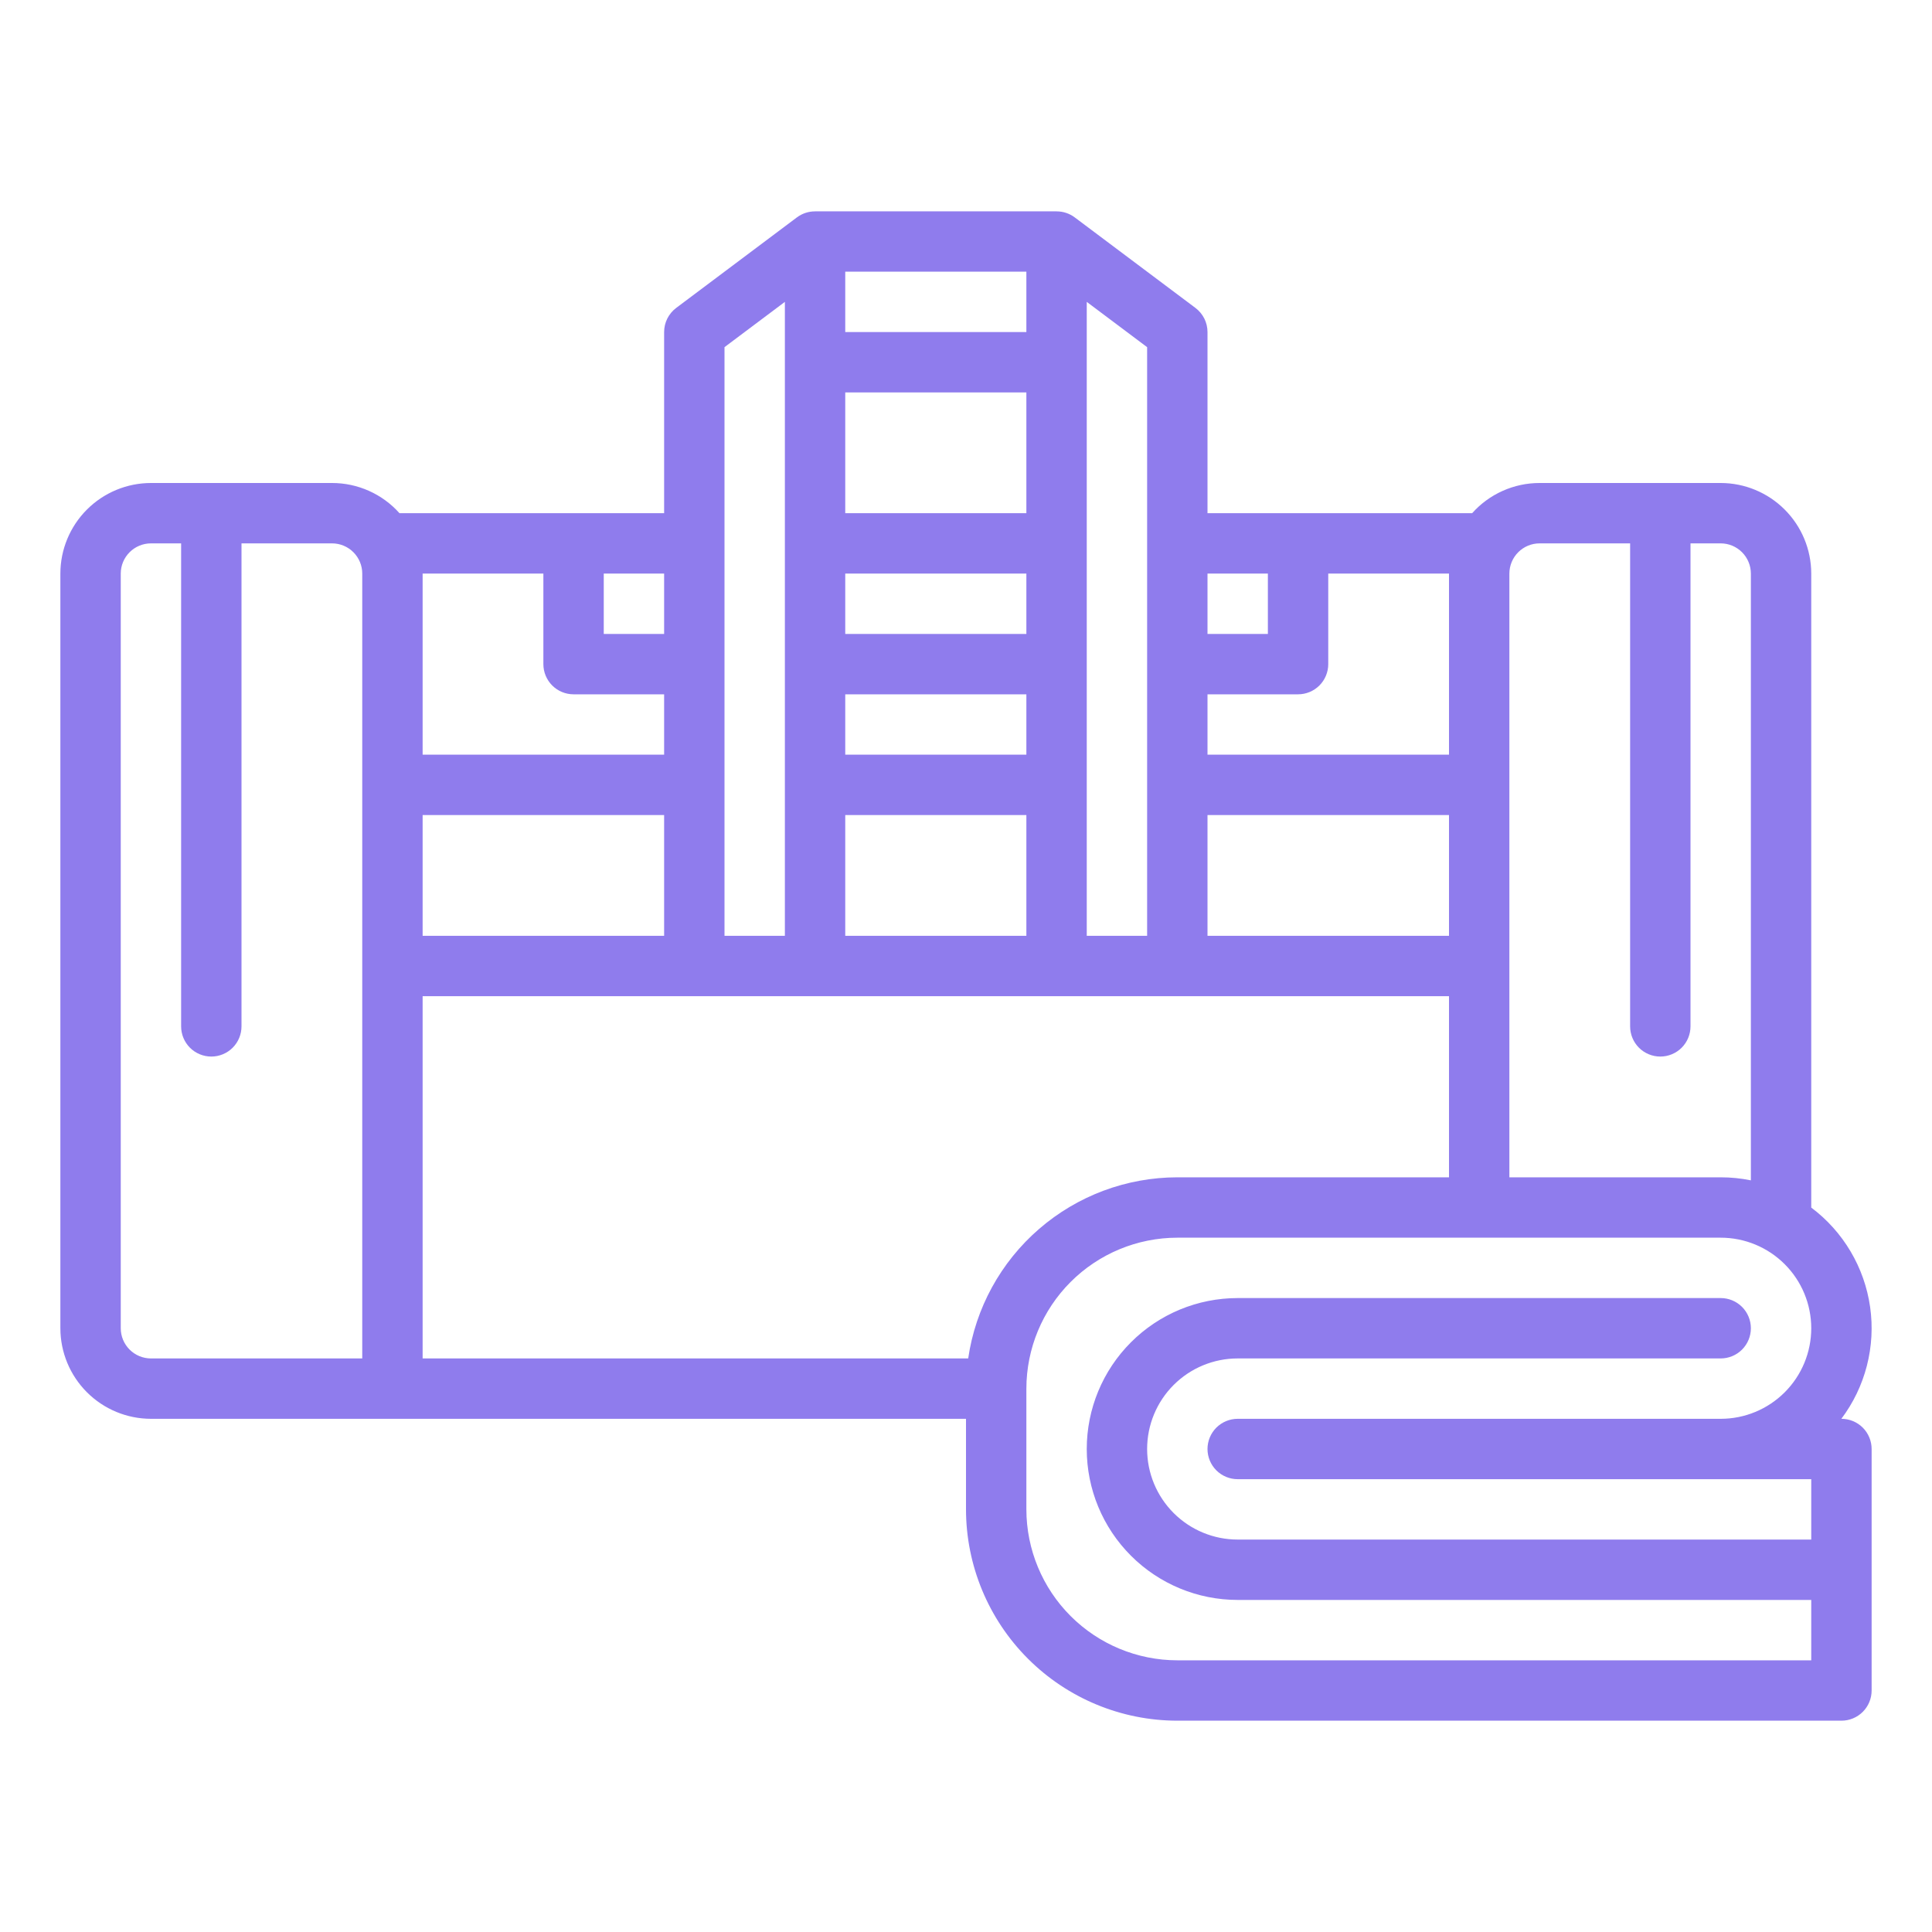 <svg width="96" height="96" viewBox="0 0 96 96" fill="none" xmlns="http://www.w3.org/2000/svg">
<path d="M91.5 70.5H91.496C92.088 69.713 92.519 68.817 92.764 67.863C93.009 66.909 93.064 65.917 92.925 64.942C92.786 63.967 92.456 63.029 91.954 62.182C91.452 61.334 90.788 60.594 90 60.004V28.5C89.999 27.307 89.524 26.163 88.68 25.32C87.837 24.476 86.693 24.001 85.5 24H76.5C75.867 24 75.242 24.133 74.665 24.392C74.087 24.65 73.571 25.028 73.15 25.5H60V16.5C60 16.267 59.946 16.038 59.842 15.829C59.737 15.621 59.586 15.44 59.4 15.3L53.4 10.8C53.14 10.606 52.824 10.502 52.5 10.503V10.5H40.5V10.503C40.176 10.502 39.86 10.606 39.6 10.8L33.6 15.3C33.414 15.44 33.263 15.621 33.158 15.829C33.054 16.038 33 16.267 33 16.5V25.5H19.85C19.429 25.028 18.913 24.65 18.336 24.392C17.758 24.133 17.133 24 16.5 24H7.5C6.307 24.001 5.163 24.476 4.319 25.32C3.476 26.163 3.001 27.307 3 28.5V66C3.001 67.193 3.476 68.337 4.319 69.18C5.163 70.024 6.307 70.499 7.5 70.5H48V75C48.003 77.784 49.11 80.453 51.079 82.421C53.047 84.39 55.716 85.497 58.5 85.5H91.5C91.898 85.5 92.279 85.342 92.561 85.061C92.842 84.779 93 84.398 93 84V72C93 71.602 92.842 71.221 92.561 70.939C92.279 70.658 91.898 70.5 91.5 70.5ZM76.5 27H81V51C81 51.398 81.158 51.779 81.439 52.061C81.721 52.342 82.102 52.5 82.5 52.5C82.898 52.5 83.279 52.342 83.561 52.061C83.842 51.779 84 51.398 84 51V27H85.5C85.898 27 86.279 27.159 86.56 27.44C86.841 27.721 86.999 28.102 87 28.5V58.651C86.506 58.55 86.004 58.5 85.5 58.5H75V28.5C75.001 28.102 75.159 27.721 75.44 27.44C75.721 27.159 76.102 27 76.5 27ZM33 46.5H21V40.5H33V46.5ZM21 49.5H72V58.5H58.5C55.976 58.503 53.538 59.414 51.63 61.067C49.722 62.719 48.472 65.002 48.109 67.5H21V49.5ZM51 16.5H42V13.5H51V16.5ZM51 19.5V25.5H42V19.5H51ZM51 28.5V31.5H42V28.5H51ZM51 34.5V37.5H42V34.5H51ZM51 40.5V46.5H42V40.5H51ZM72 46.5H60V40.5H72V46.5ZM72 37.5H60V34.5H64.5C64.898 34.5 65.279 34.342 65.561 34.061C65.842 33.779 66 33.398 66 33V28.5H72V37.5ZM63 28.5V31.5H60V28.5H63ZM57 17.25V46.5H54V15L57 17.25ZM39 15V46.5H36V17.25L39 15ZM33 31.5H30V28.5H33V31.5ZM27 28.5V33C27 33.398 27.158 33.779 27.439 34.061C27.721 34.342 28.102 34.5 28.5 34.5H33V37.5H21V28.5H27ZM7.5 67.5C7.102 67.5 6.721 67.341 6.44 67.06C6.159 66.779 6 66.398 6 66V28.5C6 28.102 6.159 27.721 6.44 27.44C6.721 27.159 7.102 27 7.5 27H9V51C9 51.398 9.158 51.779 9.439 52.061C9.721 52.342 10.102 52.5 10.5 52.5C10.898 52.5 11.279 52.342 11.561 52.061C11.842 51.779 12 51.398 12 51V27H16.5C16.898 27 17.279 27.159 17.56 27.44C17.841 27.721 18 28.102 18 28.5V67.5H7.5ZM58.5 82.5C56.512 82.498 54.605 81.707 53.199 80.301C51.793 78.895 51.002 76.988 51 75V69C51.002 67.012 51.793 65.105 53.199 63.699C54.605 62.293 56.512 61.502 58.5 61.5H85.5C86.694 61.5 87.838 61.974 88.682 62.818C89.526 63.662 90 64.806 90 66C90 67.194 89.526 68.338 88.682 69.182C87.838 70.026 86.694 70.5 85.5 70.5H61.5C61.102 70.5 60.721 70.658 60.439 70.939C60.158 71.221 60 71.602 60 72C60 72.398 60.158 72.779 60.439 73.061C60.721 73.342 61.102 73.5 61.5 73.5H90V76.5H61.5C60.306 76.5 59.162 76.026 58.318 75.182C57.474 74.338 57 73.194 57 72C57 70.806 57.474 69.662 58.318 68.818C59.162 67.974 60.306 67.5 61.5 67.5H85.5C85.898 67.5 86.279 67.342 86.561 67.061C86.842 66.779 87 66.398 87 66C87 65.602 86.842 65.221 86.561 64.939C86.279 64.658 85.898 64.5 85.5 64.5H61.5C59.511 64.5 57.603 65.29 56.197 66.697C54.79 68.103 54 70.011 54 72C54 73.989 54.79 75.897 56.197 77.303C57.603 78.71 59.511 79.5 61.5 79.5H90V82.5H58.5Z" fill="#8F7CED"/>
</svg>
